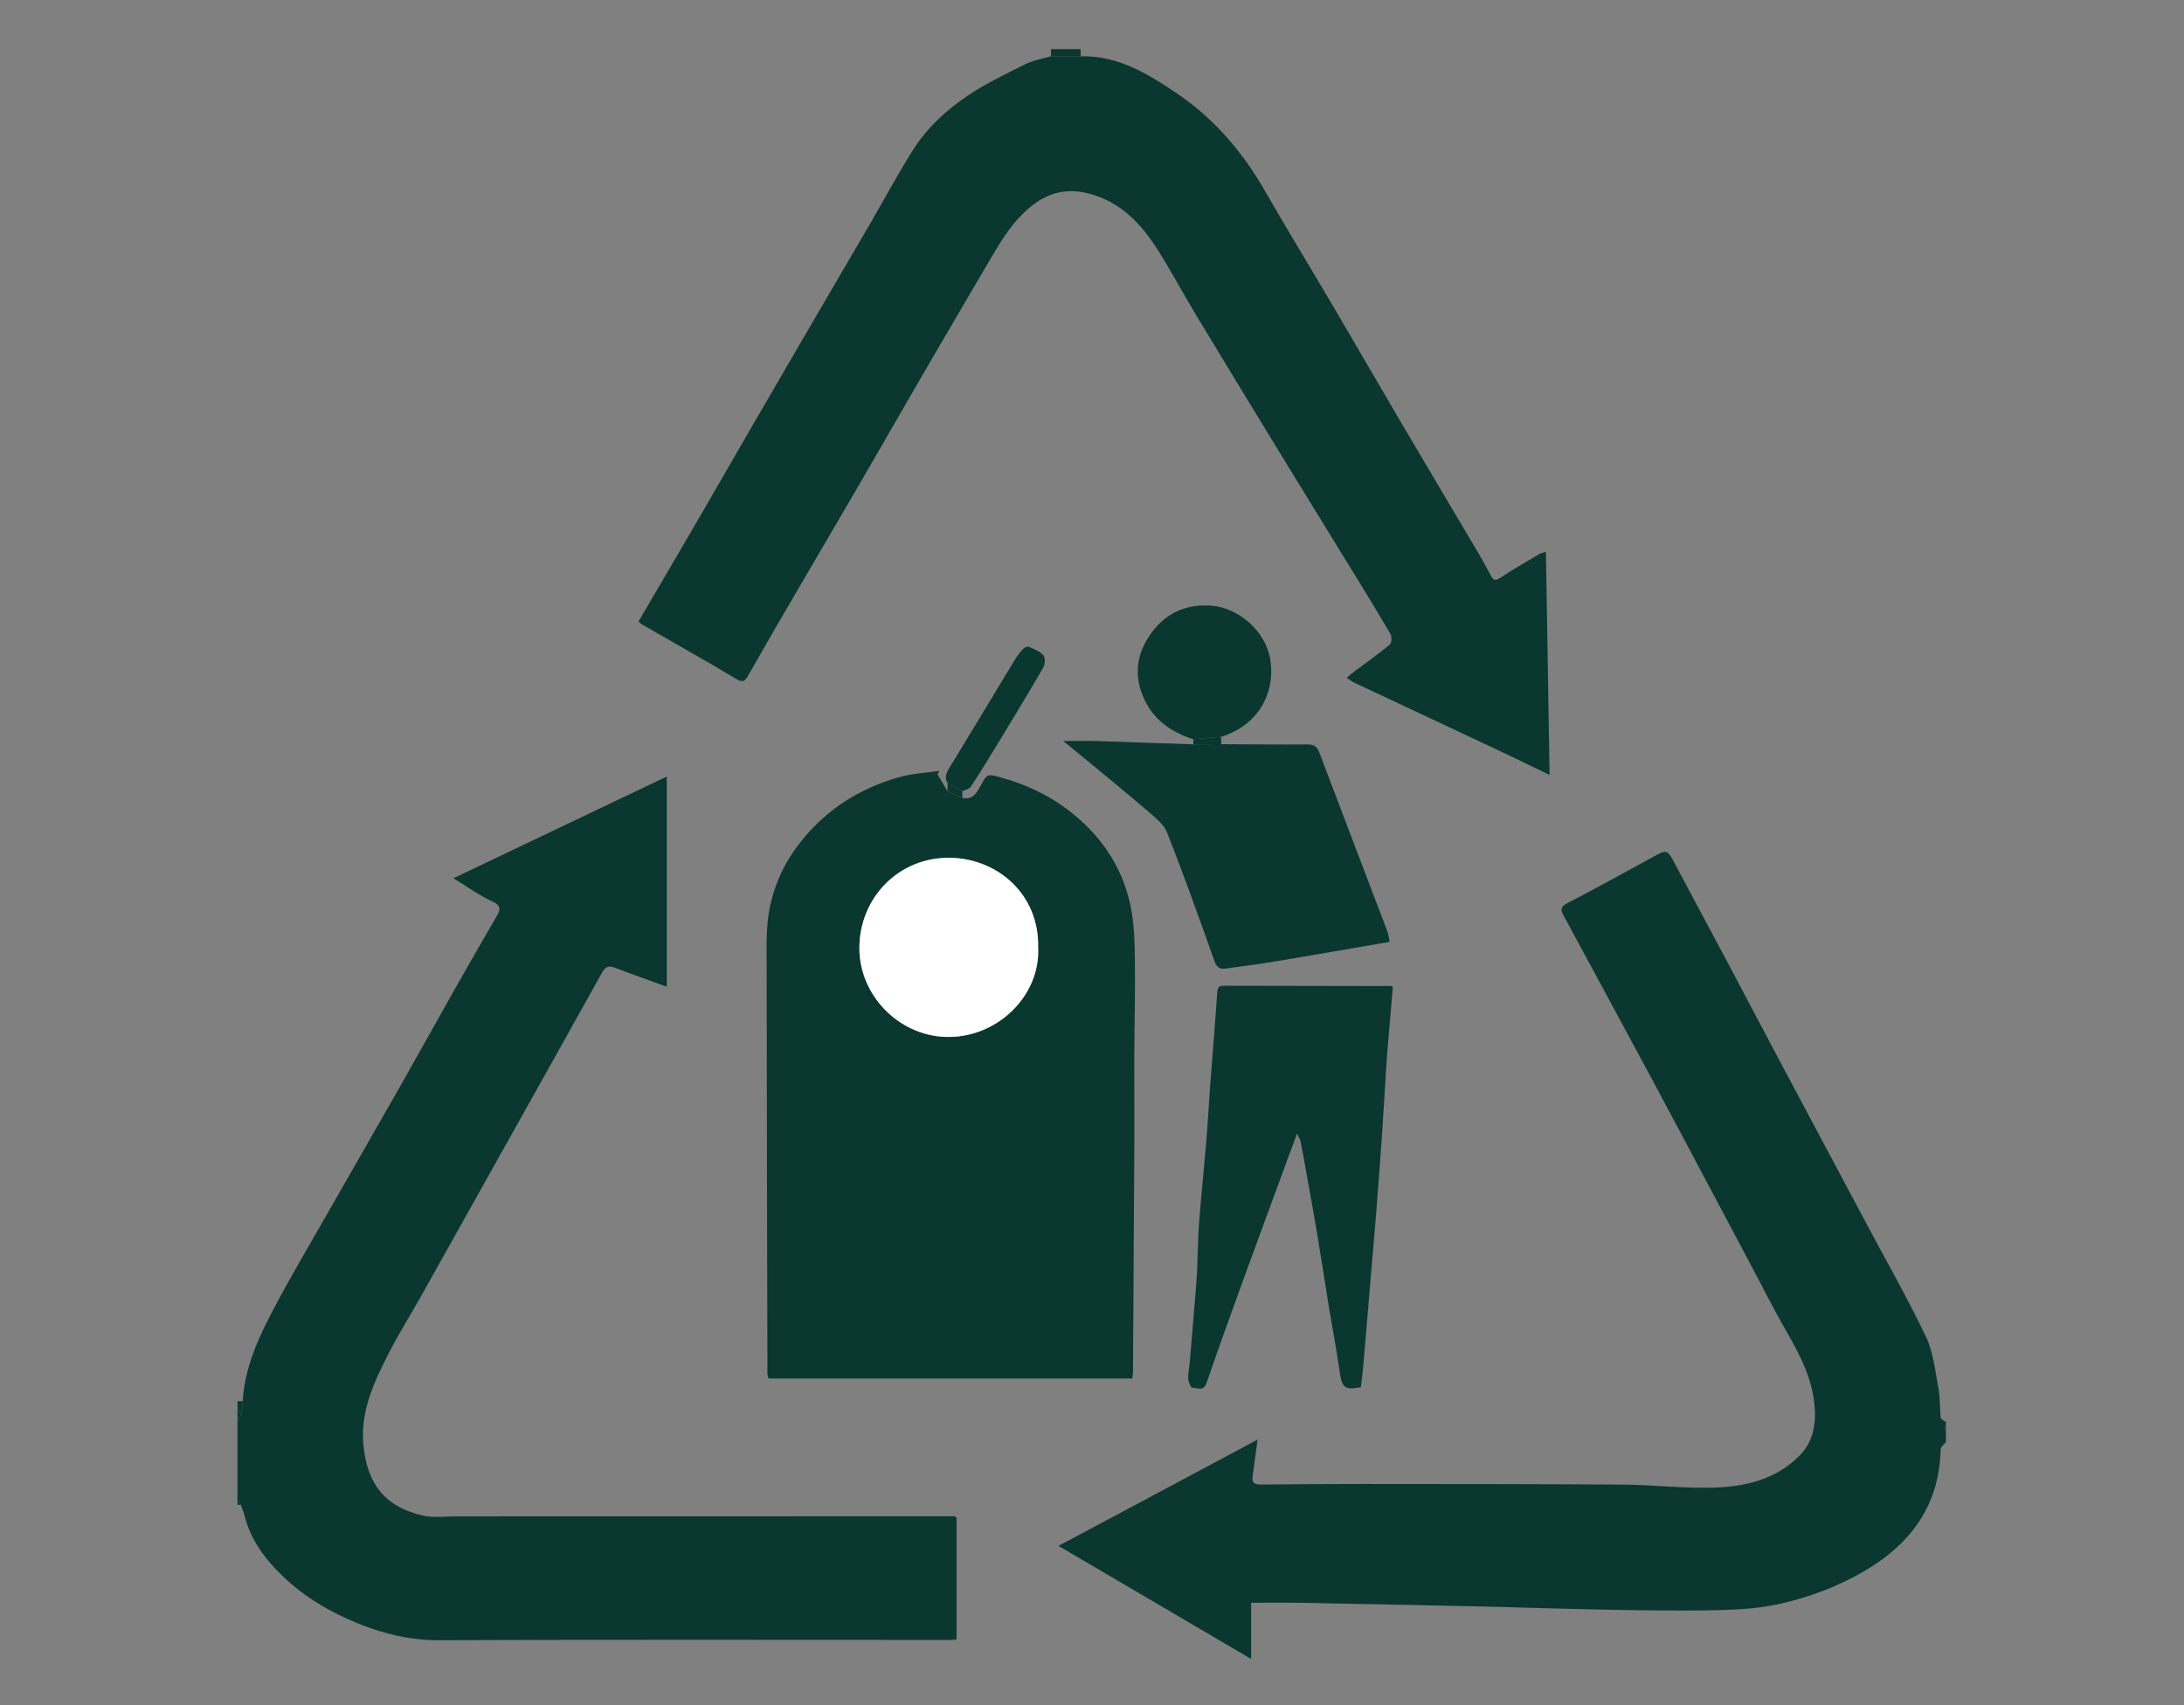 <?xml version="1.0" encoding="UTF-8" standalone="no"?>
<svg xmlns="http://www.w3.org/2000/svg" xmlns:xlink="http://www.w3.org/1999/xlink" xmlns:serif="http://www.serif.com/" width="100%" height="100%" viewBox="0 0 1123 877" version="1.1" xml:space="preserve" style="fill-rule:evenodd;clip-rule:evenodd;stroke-linejoin:round;stroke-miterlimit:2;">
    <rect x="0" y="0" width="1123" height="877" fill="#808080" stroke="none"/>
    <g transform="matrix(1,0,0,0.928,-295.276,-964.288)">
        <rect id="Mesa-de-trabajo1" x="295.276" y="1039.66" width="1122.43" height="945.546" style="fill:none;"></rect>
        <g id="Mesa-de-trabajo11">
            <g transform="matrix(3.803,0,0,4.1,-721.453,2897.09)">
                <g transform="matrix(1,0,0,1,396.681,-331.648)">
                    <path d="M0,83.636L0,100.083C-0.087,100.089 -0.444,100.137 -0.801,100.137C-23.832,100.137 -46.862,100.082 -69.892,100.179C-73.749,100.196 -77.299,99.372 -80.806,97.963C-84.648,96.419 -88.197,94.335 -91.153,91.477C-93.462,89.245 -95.439,86.64 -96.257,83.384C-96.385,82.875 -96.596,82.386 -96.769,81.888C-96.92,81.635 -97.071,81.382 -97.223,81.129L-97.223,70.629C-97.051,70.299 -96.88,69.969 -96.709,69.64C-96.67,69.469 -96.631,69.299 -96.593,69.128C-96.567,68.709 -96.541,68.29 -96.515,67.87C-96.239,63.153 -94.252,59 -92.093,54.944C-89.9,50.825 -87.517,46.807 -85.204,42.753C-81.823,36.83 -78.417,30.922 -75.046,24.993C-72.672,20.816 -70.35,16.609 -67.983,12.428C-66.102,9.106 -64.202,5.796 -62.281,2.498C-61.73,1.552 -61.417,0.934 -62.809,0.297C-64.604,-0.523 -66.229,-1.715 -68.03,-2.81C-58.443,-7.379 -48.923,-11.917 -39.18,-16.56L-39.18,11.847C-41.572,10.977 -43.87,10.18 -46.136,9.298C-46.993,8.965 -47.466,9.105 -47.924,9.928C-52.337,17.867 -56.784,25.787 -61.221,33.713C-64.973,40.414 -68.718,47.119 -72.479,53.816C-73.89,56.327 -75.437,58.767 -76.743,61.331C-78.712,65.195 -80.6,69.137 -80.208,73.656C-79.757,78.845 -77.462,82.09 -72.192,83.327C-70.767,83.662 -69.205,83.44 -67.707,83.44C-45.215,83.439 -22.723,83.432 -0.232,83.427C-0.155,83.497 -0.077,83.566 0,83.636" style="fill:rgb(10,55,47);fill-rule:nonzero;"></path>
                </g>
                <g transform="matrix(1,0,0,1,530.458,-308.925)">
                    <path d="M0,50.655C-0.25,50.99 -0.712,51.32 -0.719,51.66C-0.879,58.987 -4.515,64.165 -10.612,67.856C-14.374,70.132 -18.45,71.664 -22.712,72.593C-25.134,73.122 -27.66,73.294 -30.148,73.373C-34.018,73.497 -37.896,73.438 -41.77,73.397C-45.627,73.355 -49.484,73.246 -53.341,73.153C-56.324,73.081 -59.306,72.973 -62.288,72.909C-70.591,72.73 -78.894,72.555 -87.197,72.4C-89.413,72.359 -91.631,72.394 -93.947,72.394L-93.947,79.988C-102.679,74.863 -111.23,69.845 -119.987,64.706C-110.907,59.86 -102.019,55.117 -93.081,50.347C-93.315,52.105 -93.537,53.741 -93.749,55.379C-93.878,56.374 -93.246,56.419 -92.501,56.412C-87.925,56.374 -83.349,56.335 -78.774,56.339C-67.066,56.349 -55.359,56.342 -43.652,56.426C-39.521,56.456 -35.383,56.971 -31.264,56.827C-27.045,56.68 -22.942,55.698 -19.8,52.51C-17.72,50.399 -17.481,47.723 -17.856,44.973C-18.504,40.226 -21.317,36.407 -23.454,32.307C-26.258,26.927 -29.123,21.579 -31.97,16.222C-34.588,11.296 -37.201,6.367 -39.843,1.454C-43.795,-5.893 -47.769,-13.227 -51.739,-20.564C-52.129,-21.284 -52.111,-21.684 -51.239,-22.139C-47.119,-24.285 -43.049,-26.528 -38.975,-28.762C-37.933,-29.333 -37.571,-29.216 -36.996,-28.133C-34.541,-23.506 -32.05,-18.899 -29.589,-14.275C-27.297,-9.97 -25.036,-5.649 -22.745,-1.344C-18.708,6.245 -14.657,13.827 -10.613,21.413C-7.948,26.412 -5.13,31.338 -2.699,36.448C-1.701,38.545 -1.465,41.026 -1.028,43.359C-0.779,44.687 -0.839,46.071 -0.713,47.425C-0.698,47.581 -0.385,47.709 -0.21,47.85C-0.14,48.619 -0.07,49.387 0,50.155L0,50.655Z" style="fill:rgb(10,55,47);fill-rule:nonzero;"></path>
                </g>
                <g transform="matrix(0.233,0.972,0.972,-0.233,410.526,-447.883)">
                    <path d="M2.003,-1.585C1.693,-1.509 1.382,-1.431 1.071,-1.355L2.003,2.535C2.317,2.462 2.63,2.389 2.943,2.316C2.63,1.016 2.317,-0.284 2.003,-1.585" style="fill:rgb(10,55,47);fill-rule:nonzero;"></path>
                </g>
                <g transform="matrix(1,0,0,1,300.166,-262.52)">
                    <path d="M0,-1.258C-0.026,-0.839 -0.052,-0.419 -0.078,0C-0.198,-0.007 -0.318,-0.014 -0.439,-0.021C-0.528,-0.181 -0.618,-0.34 -0.708,-0.5L-0.708,-1.25C-0.472,-1.253 -0.236,-1.255 0,-1.258" style="fill:rgb(10,55,47);fill-rule:nonzero;"></path>
                </g>
                <g transform="matrix(1,0,0,1,530.458,-261.075)">
                    <path d="M0,2.305C-0.07,1.537 -0.14,0.769 -0.21,0C-0.14,0.019 -0.07,0.037 0,0.055L0,2.305Z" style="fill:rgb(10,55,47);fill-rule:nonzero;"></path>
                </g>
                <g transform="matrix(0.453,-0.892,-0.892,-0.453,299.507,-262.039)">
                    <path d="M0.183,-0.428C-0.188,-0.425 -0.559,-0.421 -0.931,-0.418C-0.559,-0.229 -0.187,-0.04 0.183,0.148C0.211,0.096 0.231,0.041 0.244,-0.016C0.224,-0.153 0.204,-0.291 0.183,-0.428" style="fill:rgb(10,55,47);fill-rule:nonzero;"></path>
                </g>
                <g transform="matrix(1,0,0,1,299.458,-249.76)">
                    <path d="M0,-0.759C0.151,-0.506 0.302,-0.253 0.454,0C0.302,-0.003 0.151,-0.006 0,-0.009L0,-0.759" style="fill:rgb(10,55,47);fill-rule:nonzero;"></path>
                </g>
                <g transform="matrix(0.975,-0.22,-0.22,-0.975,299.716,-262.267)">
                    <path d="M-0.086,0.001C-0.138,0.027 -0.193,0.047 -0.251,0.059C-0.196,0.302 -0.141,0.546 -0.086,0.79C-0.033,0.615 0.019,0.439 0.071,0.265C0.019,0.176 -0.033,0.088 -0.086,0.001" style="fill:rgb(10,55,47);fill-rule:nonzero;"></path>
                </g>
                <g transform="matrix(1,0,0,1,407.709,-290.69)">
                    <path d="M0,-34.442C0.154,-41.569 -5.44,-46.413 -11.866,-46.534C-18.821,-46.665 -24.165,-41.143 -24.168,-34.328C-24.171,-28.022 -18.956,-22.584 -12.618,-22.33C-5.582,-22.047 0.343,-27.883 0,-34.442M-10.242,-54.627C-8.953,-54.34 -8.363,-55.18 -7.855,-56.127C-6.864,-57.972 -6.888,-57.908 -4.891,-57.349C-1.705,-56.458 1.225,-55.112 3.887,-53.117C8.314,-49.8 11.325,-45.53 12.479,-40.127C12.981,-37.776 13.051,-35.306 13.084,-32.887C13.146,-28.394 13.023,-23.898 13.004,-19.403C12.988,-15.697 13.03,-11.991 13.012,-8.285C12.963,2.124 12.896,12.533 12.831,22.941C12.83,23.223 12.77,23.504 12.731,23.845L-36.452,23.845C-36.497,23.646 -36.594,23.415 -36.595,23.184C-36.639,4.943 -36.683,-13.298 -36.702,-31.538C-36.704,-33.976 -36.806,-36.449 -36.444,-38.842C-35.93,-42.237 -34.59,-45.388 -32.503,-48.166C-28.988,-52.844 -24.331,-55.879 -18.741,-57.445C-17.005,-57.932 -15.156,-58.018 -13.359,-58.287C-13.437,-58.12 -13.514,-57.954 -13.592,-57.787C-13.147,-57.041 -12.702,-56.296 -12.257,-55.55C-11.586,-55.243 -10.914,-54.935 -10.242,-54.627" style="fill:rgb(10,55,47);fill-rule:nonzero;"></path>
                </g>
                <g transform="matrix(1,0,0,1,409.451,-348.546)">
                    <path d="M0,-97.019C1.338,-97.017 2.675,-97.016 4.013,-97.014C9.118,-97.143 13.219,-94.582 17.187,-91.882C22.21,-88.464 26.026,-83.908 29.042,-78.63C31.916,-73.599 34.954,-68.662 37.893,-63.667C41.031,-58.333 44.123,-52.97 47.263,-47.636C50.789,-41.644 54.351,-35.673 57.887,-29.687C58.446,-28.741 58.958,-27.768 59.481,-26.801C59.791,-26.228 60.073,-26.074 60.723,-26.502C62.445,-27.638 64.235,-28.67 66.009,-29.724C66.268,-29.877 66.588,-29.927 66.916,-30.036C67.082,-19.972 67.245,-10.02 67.413,0.124C65.162,-0.961 62.997,-2.026 60.815,-3.052C54.229,-6.152 47.634,-9.235 41.047,-12.335C40.668,-12.513 40.336,-12.79 39.982,-13.02C40.296,-13.278 40.602,-13.548 40.928,-13.791C42.559,-15.012 44.228,-16.186 45.798,-17.482C46.062,-17.7 46.111,-18.553 45.906,-18.907C44.304,-21.675 42.623,-24.398 40.95,-27.126C37.727,-32.381 34.483,-37.624 31.268,-42.884C27.342,-49.308 23.423,-55.736 19.532,-62.181C17.729,-65.168 16.109,-68.271 14.208,-71.193C11.988,-74.607 9.195,-77.436 5.045,-78.48C2.311,-79.168 -0.127,-78.691 -2.426,-76.932C-4.978,-74.979 -6.582,-72.363 -8.153,-69.679C-10.999,-64.814 -13.866,-59.961 -16.7,-55.089C-19.787,-49.78 -22.834,-44.447 -25.921,-39.137C-29.084,-33.699 -32.28,-28.281 -35.449,-22.847C-37.31,-19.656 -39.161,-16.458 -40.984,-13.245C-41.423,-12.471 -41.734,-12.362 -42.585,-12.87C-46.805,-15.392 -51.094,-17.799 -55.355,-20.251C-55.495,-20.332 -55.601,-20.472 -55.765,-20.623C-53.082,-25.208 -50.392,-29.78 -47.725,-34.366C-45.215,-38.683 -42.734,-43.016 -40.23,-47.336C-37.805,-51.52 -35.372,-55.699 -32.935,-59.875C-30.125,-64.692 -27.301,-69.5 -24.495,-74.319C-22.551,-77.657 -20.726,-81.068 -18.668,-84.333C-16.785,-87.32 -14.177,-89.723 -11.28,-91.677C-8.82,-93.337 -6.101,-94.629 -3.435,-95.958C-2.377,-96.486 -1.15,-96.676 0,-97.019" style="fill:rgb(10,55,47);fill-rule:nonzero;"></path>
                </g>
                <g transform="matrix(1,0,0,1,455.674,-265.203)">
                    <path d="M0,-54.545C-0.236,-51.814 -0.478,-49.083 -0.705,-46.351C-0.807,-45.123 -0.887,-43.893 -0.964,-42.663C-1.13,-40.037 -1.271,-37.41 -1.453,-34.786C-1.691,-31.345 -1.948,-27.905 -2.219,-24.466C-2.448,-21.563 -2.711,-18.662 -2.955,-15.76C-3.291,-11.758 -3.616,-7.755 -3.961,-3.753C-4.056,-2.655 -4.204,-1.561 -4.329,-0.459C-6.589,-0.046 -6.901,-0.383 -7.237,-2.846C-7.631,-5.73 -8.204,-8.589 -8.675,-11.463C-9.199,-14.667 -9.673,-17.879 -10.211,-21.08C-10.727,-24.156 -11.298,-27.223 -11.847,-30.293C-12.047,-31.411 -12.242,-32.529 -12.466,-33.642C-12.517,-33.899 -12.677,-34.134 -12.953,-34.75C-13.539,-33.165 -14.004,-31.915 -14.464,-30.664C-16.491,-25.15 -18.532,-19.641 -20.538,-14.119C-22.119,-9.766 -23.689,-5.408 -25.191,-1.027C-25.606,0.183 -26.48,-0.406 -27.148,-0.403C-27.332,-0.403 -27.651,-1.205 -27.675,-1.652C-27.711,-2.335 -27.527,-3.027 -27.468,-3.718C-27.213,-6.7 -26.965,-9.684 -26.722,-12.668C-26.626,-13.855 -26.526,-15.042 -26.47,-16.231C-26.368,-18.378 -26.364,-20.532 -26.201,-22.674C-25.922,-26.349 -25.532,-30.015 -25.227,-33.688C-25.023,-36.144 -24.897,-38.606 -24.712,-41.064C-24.389,-45.36 -24.034,-49.654 -23.727,-53.951C-23.676,-54.661 -23.323,-54.728 -22.749,-54.726C-15.711,-54.703 -8.674,-54.697 -1.636,-54.688C-1.179,-54.687 -0.722,-54.702 -0.265,-54.709C-0.176,-54.654 -0.088,-54.6 0,-54.545" style="fill:rgb(10,55,47);fill-rule:nonzero;"></path>
                </g>
                <g transform="matrix(1,0,0,1,432.469,-322.606)">
                    <path d="M0,-29.975C3.872,-29.956 7.743,-29.907 11.615,-29.939C12.497,-29.947 12.948,-29.681 13.261,-28.855C16.304,-20.813 19.384,-12.786 22.434,-4.748C22.638,-4.21 22.683,-3.612 22.758,-3.255C17.631,-2.374 12.68,-1.504 7.722,-0.68C5.358,-0.287 2.98,0.027 0.606,0.354C-0.171,0.461 -0.61,0.205 -0.917,-0.659C-2.984,-6.48 -5.062,-12.301 -7.333,-18.044C-7.792,-19.204 -9.007,-20.127 -10.015,-20.996C-12.842,-23.43 -15.741,-25.781 -18.614,-28.161C-19.51,-28.903 -20.416,-29.633 -21.364,-30.407C-19.779,-30.407 -18.336,-30.436 -16.894,-30.401C-14.621,-30.345 -12.35,-30.245 -10.078,-30.167C-7.975,-30.094 -5.871,-30.024 -3.768,-29.954C-2.512,-29.961 -1.256,-29.968 0,-29.975" style="fill:rgb(10,55,47);fill-rule:nonzero;"></path>
                </g>
                <g transform="matrix(1,0,0,1,428.702,-371.588)">
                    <path d="M0,18.349C-3.195,17.309 -5.683,15.52 -6.937,12.227C-8.114,9.135 -7.441,6.327 -5.588,3.85C-3.605,1.199 -0.826,0 2.568,0.3C6.031,0.606 9.463,3.537 10.269,6.963C11.298,11.338 9.281,16.292 3.734,18.021C2.489,18.13 1.245,18.24 0,18.349" style="fill:rgb(10,55,47);fill-rule:nonzero;"></path>
                </g>
                <g transform="matrix(1,0,0,1,395.475,-364.742)">
                    <path d="M0,17.436C-0.445,16.708 -0.214,16.105 0.207,15.416C3.189,10.543 6.124,5.64 9.088,0.755C9.403,0.236 9.776,-0.258 10.191,-0.7C10.372,-0.892 10.794,-1.081 10.987,-0.997C11.686,-0.695 12.47,-0.396 12.947,0.146C13.224,0.46 13.182,1.354 12.933,1.786C11.069,5.025 9.13,8.22 7.191,11.416C5.867,13.598 4.531,15.773 3.138,17.91C2.932,18.227 2.382,18.32 1.991,18.517C1.327,18.157 0.664,17.796 0,17.436" style="fill:rgb(10,55,47);fill-rule:nonzero;"></path>
                </g>
                <g transform="matrix(-0.172,0.985,0.985,0.172,431.082,-354.888)">
                    <path d="M2.034,-2.061C1.713,-0.853 1.39,0.354 1.069,1.561C1.391,1.629 1.712,1.696 2.034,1.763C2.257,0.527 2.48,-0.709 2.703,-1.945C2.48,-1.983 2.257,-2.022 2.034,-2.061" style="fill:rgb(10,55,47);fill-rule:nonzero;"></path>
                </g>
                <g transform="matrix(-0.707,0.707,0.707,0.707,397.858,-346.305)">
                    <path d="M0.976,-2.394C0.761,-1.669 0.548,-0.945 0.333,-0.221C0.547,-0.008 0.762,0.207 0.976,0.421C1.232,-0.272 1.489,-0.965 1.746,-1.657C1.489,-1.903 1.233,-2.148 0.976,-2.394" style="fill:rgb(10,55,47);fill-rule:nonzero;"></path>
                </g>
                <g transform="matrix(1,0,0,1,455.674,-319.912)">
                    <path d="M0,0.164C-0.088,0.109 -0.176,0.055 -0.265,0C-0.176,0.055 -0.088,0.109 0,0.164" style="fill:rgb(10,55,47);fill-rule:nonzero;"></path>
                </g>
                <g transform="matrix(1,0,0,1,396.681,-248.221)">
                    <path d="M0,0.209C-0.077,0.139 -0.155,0.07 -0.232,0C-0.155,0.07 -0.077,0.139 0,0.209" style="fill:rgb(10,55,47);fill-rule:nonzero;"></path>
                </g>
                <g transform="matrix(0.511,0.86,0.86,-0.511,299.721,-262.458)">
                    <path d="M0.133,-0.184C0.066,-0.106 -0.001,-0.029 -0.069,0.047C-0.001,0.148 0.066,0.247 0.133,0.347C0.261,0.227 0.387,0.107 0.514,-0.014C0.388,-0.071 0.26,-0.127 0.133,-0.184" style="fill:rgb(10,55,47);fill-rule:nonzero;"></path>
                </g>
                <g transform="matrix(-0.005,-1,-1,0.005,395.653,-336.959)">
                    <path d="M-11.884,-12C-18.445,-12.312 -24.253,-6.36 -23.937,0.675C-23.653,7.011 -18.19,12.201 -11.884,12.168C-5.069,12.133 0.427,6.763 0.264,-0.191C0.112,-6.617 -4.758,-12.188 -11.884,-12" style="fill:white;fill-rule:nonzero;"></path>
                </g>
            </g>
        </g>
    </g>
</svg>
